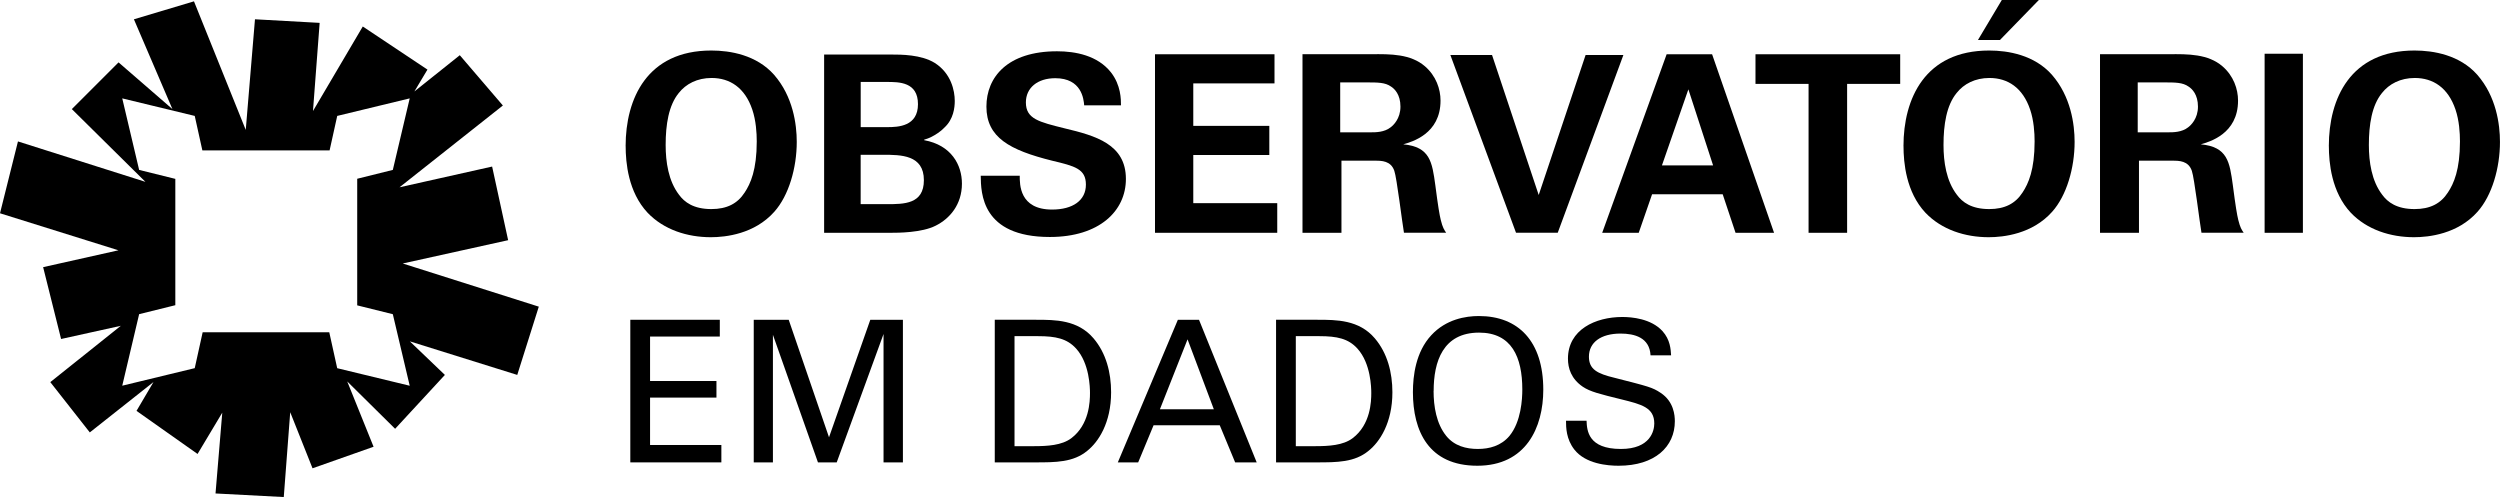 <?xml version="1.0" encoding="UTF-8"?>
<svg id="Camada_2" data-name="Camada 2" xmlns="http://www.w3.org/2000/svg" viewBox="0 0 655.63 130.35">
  <defs>
    <style>
      .cls-1 {
        stroke-width: 0px;
      }
    </style>
  </defs>
  <g id="Camada_1-2" data-name="Camada 1">
    <g>
      <g>
        <path class="cls-1" d="m524.5,10.49h-5.78l6.26-10.49h9.71l-10.2,10.49Z"/>
        <path class="cls-1" d="m164.08,38.32c0,4.27.65,12.04,5.76,17.48,4.27,4.47,10.43,6.41,16.58,6.41,3.89,0,11.46-.84,16.64-6.67,3.82-4.27,5.89-11.53,5.89-18.33,0-4.6-.97-11.91-5.96-17.61-4.6-5.18-11.46-6.35-16.45-6.35-16.84,0-22.47,12.63-22.47,25.06h0Zm10.49-.32c0-5.31.78-10.36,3.43-13.6,1.88-2.4,4.86-3.95,8.61-3.95,4.79,0,8.74,2.53,10.68,8.29.97,2.85,1.17,6.09,1.17,8.35,0,7.45-1.62,11.07-3.17,13.4-1.88,2.91-4.66,4.34-8.74,4.34-4.66,0-7.06-1.81-8.48-3.76-2.78-3.63-3.5-8.61-3.5-13.08h0Z"/>
        <path class="cls-1" d="m216.14,61.05h17.48c1.81,0,8.16,0,11.79-1.88,3.63-1.81,6.86-5.5,6.86-11.01,0-4.92-2.78-10.1-9.91-11.4v-.13c2.72-.71,4.99-2.78,5.31-3.17,2.4-2.2,2.72-5.25,2.72-6.99,0-2.72-.97-7.25-5.25-9.97-3.56-2.2-8.81-2.2-11.53-2.2h-17.48v46.75Zm9.58-39.56h6.8c3.3,0,8.22,0,8.22,5.83s-5.18,6.02-8.03,6.02h-6.99v-11.85Zm0,19.1h5.76c4.79,0,10.81,0,10.81,6.67,0,6.28-5.18,6.28-9.78,6.28h-6.8v-12.95Z"/>
        <path class="cls-1" d="m257.2,46.09c.06,4.53.19,16.06,18.13,16.06,12.95,0,19.94-6.8,19.94-15.22,0-9.13-7.96-11.33-16.06-13.27-6.73-1.68-10.17-2.46-10.17-6.8,0-3.82,3.04-6.35,7.71-6.35,6.93,0,7.45,5.5,7.58,7.12h9.65c0-1.55,0-5.31-2.65-8.68-3.5-4.4-9.26-5.5-14.12-5.5-13.02,0-18.52,6.8-18.52,14.51,0,8.09,6.09,11.4,17.22,14.18,5.96,1.42,8.87,2.14,8.87,6.28s-3.43,6.54-8.87,6.54c-8.61,0-8.48-6.67-8.48-8.87h-10.23Z"/>
        <path class="cls-1" d="m302.91,61.05h32.05v-7.77h-22.02v-12.63h19.94v-7.64h-19.94v-11.14h21.3v-7.64h-31.34v46.82Z"/>
        <path class="cls-1" d="m341.57,61.05h10.23v-18.91h8.81c1.68,0,4.14,0,5.05,2.65.65,1.81,2.07,13.66,2.53,16.25h11.07c-.52-.78-.91-1.3-1.42-3.37-.32-1.3-.71-3.56-1.42-9.07-.84-6.09-1.36-10.1-8.42-10.75,2.27-.65,9.78-2.72,9.78-11.46,0-3.04-1.17-6.48-4.08-9-3.76-3.24-9-3.24-14.18-3.17h-17.94v46.82Zm9.91-39.44h6.73c3.17,0,5.05,0,6.6,1.1.91.58,2.46,2.07,2.46,5.25s-1.88,4.92-2.59,5.44c-1.62,1.3-3.95,1.3-5.12,1.3h-8.09v-13.08Z"/>
        <path class="cls-1" d="m380.36,14.42l17.22,46.62h10.94l17.22-46.62h-9.91l-12.3,36.72-12.24-36.72h-10.94Z"/>
        <path class="cls-1" d="m437.08,14.23l-16.9,46.82h9.58l3.5-10.1h18.52l3.37,10.1h10.1l-16.25-46.82h-11.91Zm-1.23,29.14l6.93-19.94,6.48,19.94h-13.4Z"/>
        <path class="cls-1" d="m474.31,61.05h10.1V22h13.92v-7.77h-37.95v7.77h13.92v39.05Z"/>
        <path class="cls-1" d="m499.2,38.32c0,4.27.65,12.04,5.76,17.48,4.27,4.47,10.43,6.41,16.58,6.41,3.89,0,11.46-.84,16.64-6.67,3.82-4.27,5.89-11.53,5.89-18.33,0-4.6-.97-11.91-5.96-17.61-4.6-5.18-11.46-6.35-16.45-6.35-16.84,0-22.47,12.63-22.47,25.06h0Zm10.49-.32c0-5.31.78-10.36,3.43-13.6,1.88-2.4,4.86-3.95,8.61-3.95,4.79,0,8.74,2.53,10.68,8.29.97,2.85,1.17,6.09,1.17,8.35,0,7.45-1.62,11.07-3.17,13.4-1.88,2.91-4.66,4.34-8.74,4.34-4.66,0-7.06-1.81-8.48-3.76-2.78-3.63-3.5-8.61-3.5-13.08h0Z"/>
        <path class="cls-1" d="m550.72,61.05h10.23v-18.91h8.81c1.68,0,4.14,0,5.05,2.65.65,1.81,2.07,13.66,2.53,16.25h11.07c-.52-.78-.91-1.3-1.42-3.37-.32-1.3-.71-3.56-1.42-9.07-.84-6.09-1.36-10.1-8.42-10.75,2.27-.65,9.78-2.72,9.78-11.46,0-3.04-1.17-6.48-4.08-9-3.76-3.24-9-3.24-14.18-3.17h-17.94v46.82Zm9.91-39.44h6.73c3.17,0,5.05,0,6.6,1.1.91.58,2.46,2.07,2.46,5.25s-1.88,4.92-2.59,5.44c-1.62,1.3-3.95,1.3-5.12,1.3h-8.09v-13.08Z"/>
        <path class="cls-1" d="m593.9,61.05h10.04V14.1h-10.04v46.95Z"/>
        <path class="cls-1" d="m610.75,38.32c0,4.27.65,12.04,5.76,17.48,4.27,4.47,10.43,6.41,16.58,6.41,3.89,0,11.46-.84,16.64-6.67,3.82-4.27,5.89-11.53,5.89-18.33,0-4.6-.97-11.91-5.96-17.61-4.6-5.18-11.46-6.35-16.45-6.35-16.84,0-22.47,12.63-22.47,25.06Zm10.49-.32c0-5.31.78-10.36,3.43-13.6,1.88-2.4,4.86-3.95,8.61-3.95,4.79,0,8.74,2.53,10.68,8.29.97,2.85,1.17,6.09,1.17,8.35,0,7.45-1.62,11.07-3.17,13.4-1.88,2.91-4.66,4.34-8.74,4.34-4.66,0-7.06-1.81-8.48-3.76-2.78-3.63-3.5-8.61-3.5-13.08h0Z"/>
        <path class="cls-1" d="m165.3,121.26h23.88v-4.56h-18.7v-12.43h17.41v-4.35h-17.41v-11.66h18.29v-4.4h-23.47v37.4Z"/>
        <path class="cls-1" d="m197.67,121.26h5.03v-33.46l11.81,33.46h4.92l12.28-33.67v33.67h5.08v-37.4h-8.55l-10.83,30.82-10.57-30.82h-9.17v37.4Z"/>
        <path class="cls-1" d="m260.87,121.26h10.52c5.49,0,10.1,0,13.78-3.06,2.85-2.28,6.22-7.25,6.22-15.33,0-5.13-1.3-10.26-4.61-14.14-4.14-4.87-10.05-4.87-15.07-4.87h-10.83v37.4Zm5.18-33.1h6.22c4.56,0,7.56.62,9.95,3.26,3.52,3.89,3.63,10.26,3.63,11.66,0,2.18-.16,8.29-4.92,11.86-2.49,1.86-6.22,2.07-9.79,2.07h-5.08v-28.85Z"/>
        <path class="cls-1" d="m293.15,121.26h5.34l4.04-9.74h17.35l4.04,9.74h5.65l-15.13-37.4h-5.54l-15.75,37.4Zm18.29-32.27l6.89,18.34h-14.14l7.25-18.34Z"/>
        <path class="cls-1" d="m334.64,121.26h10.52c5.49,0,10.1,0,13.78-3.06,2.85-2.28,6.22-7.25,6.22-15.33,0-5.13-1.3-10.26-4.61-14.14-4.14-4.87-10.05-4.87-15.07-4.87h-10.83v37.4Zm5.18-33.1h6.22c4.56,0,7.56.62,9.95,3.26,3.52,3.89,3.63,10.26,3.63,11.66,0,2.18-.16,8.29-4.92,11.86-2.49,1.86-6.22,2.07-9.79,2.07h-5.08v-28.85Z"/>
        <path class="cls-1" d="m370.54,102.82c0,10.26,4.14,19.32,16.89,19.32s17.3-10,17.3-19.94c0-12.69-6.53-19.32-16.89-19.32-3.47,0-8.6.83-12.48,5.03-4.09,4.4-4.82,10.67-4.82,14.92Zm5.44-.31c0-7.67,2.43-15.28,11.91-15.28,8.55,0,11.34,6.42,11.34,14.92,0,2.54-.31,8.44-3.37,12.17-2.18,2.59-5.23,3.42-8.29,3.42s-6.16-.78-8.29-3.42c-2.59-3.21-3.32-7.72-3.32-11.81h0Z"/>
        <path class="cls-1" d="m410.69,110.33c0,1.81.05,4.82,2.18,7.56,2.95,3.78,8.75,4.25,11.6,4.25,9.58,0,14.76-5.03,14.76-11.66,0-1.55-.26-5.18-3.73-7.46-2.18-1.45-3.16-1.66-12.07-3.94-4.56-1.09-6.73-2.23-6.73-5.54,0-3.73,3.11-6.06,8.29-6.06,3.68,0,7.62,1.04,7.87,5.7h5.39c-.1-1.55-.21-4.09-2.28-6.37-3-3.26-8.03-3.68-10.52-3.68-7.05,0-14.25,3.32-14.25,10.93,0,2.49.83,5.28,3.89,7.36,1.92,1.3,4.46,1.92,10.15,3.32,5.23,1.3,8.6,2.12,8.6,6.32,0,1.86-.98,6.68-8.75,6.68-8.6,0-8.91-4.82-9.01-7.41h-5.39Z"/>
      </g>
      <path class="cls-1" d="m141.3,80.42l-35.68-11.32,27.64-6.11-4.2-19.31-24.29,5.44,27.11-21.45-11.3-13.19-11.91,9.51,3.43-5.74-16.96-11.3-13.06,22.17,1.75-23.12-16.96-.94-2.42,29.01L50.87.35l-15.75,4.71,10.1,23.55-14.13-12.25-12.25,12.25,19.3,19.08L4.71,37.09,0,55.93l31.06,9.71-19.75,4.42,4.71,18.84,15.67-3.46-18.5,14.77,10.36,13.19,16.7-13.21-4.45,7.56,16.01,11.3,6.48-10.83-1.77,21.19,17.9.94,1.69-22.25,5.85,14.71,16.01-5.65-6.91-17.13,12.56,12.42,13.05-14.13-9.19-8.8,28.17,8.8,5.65-17.9Zm-52.87,16.13l-2.08-9.42h-33.2l-2.08,9.42-19.01,4.6,4.43-18.76,9.49-2.35v-33.13l-9.49-2.35-4.43-18.76,19.01,4.6,2,9.04h33.37l2-9.04,19.01-4.6-4.43,18.76-9.34,2.32v33.2l9.34,2.32,4.43,18.76-19.01-4.6Z"/>
    </g>
  </g>
</svg>